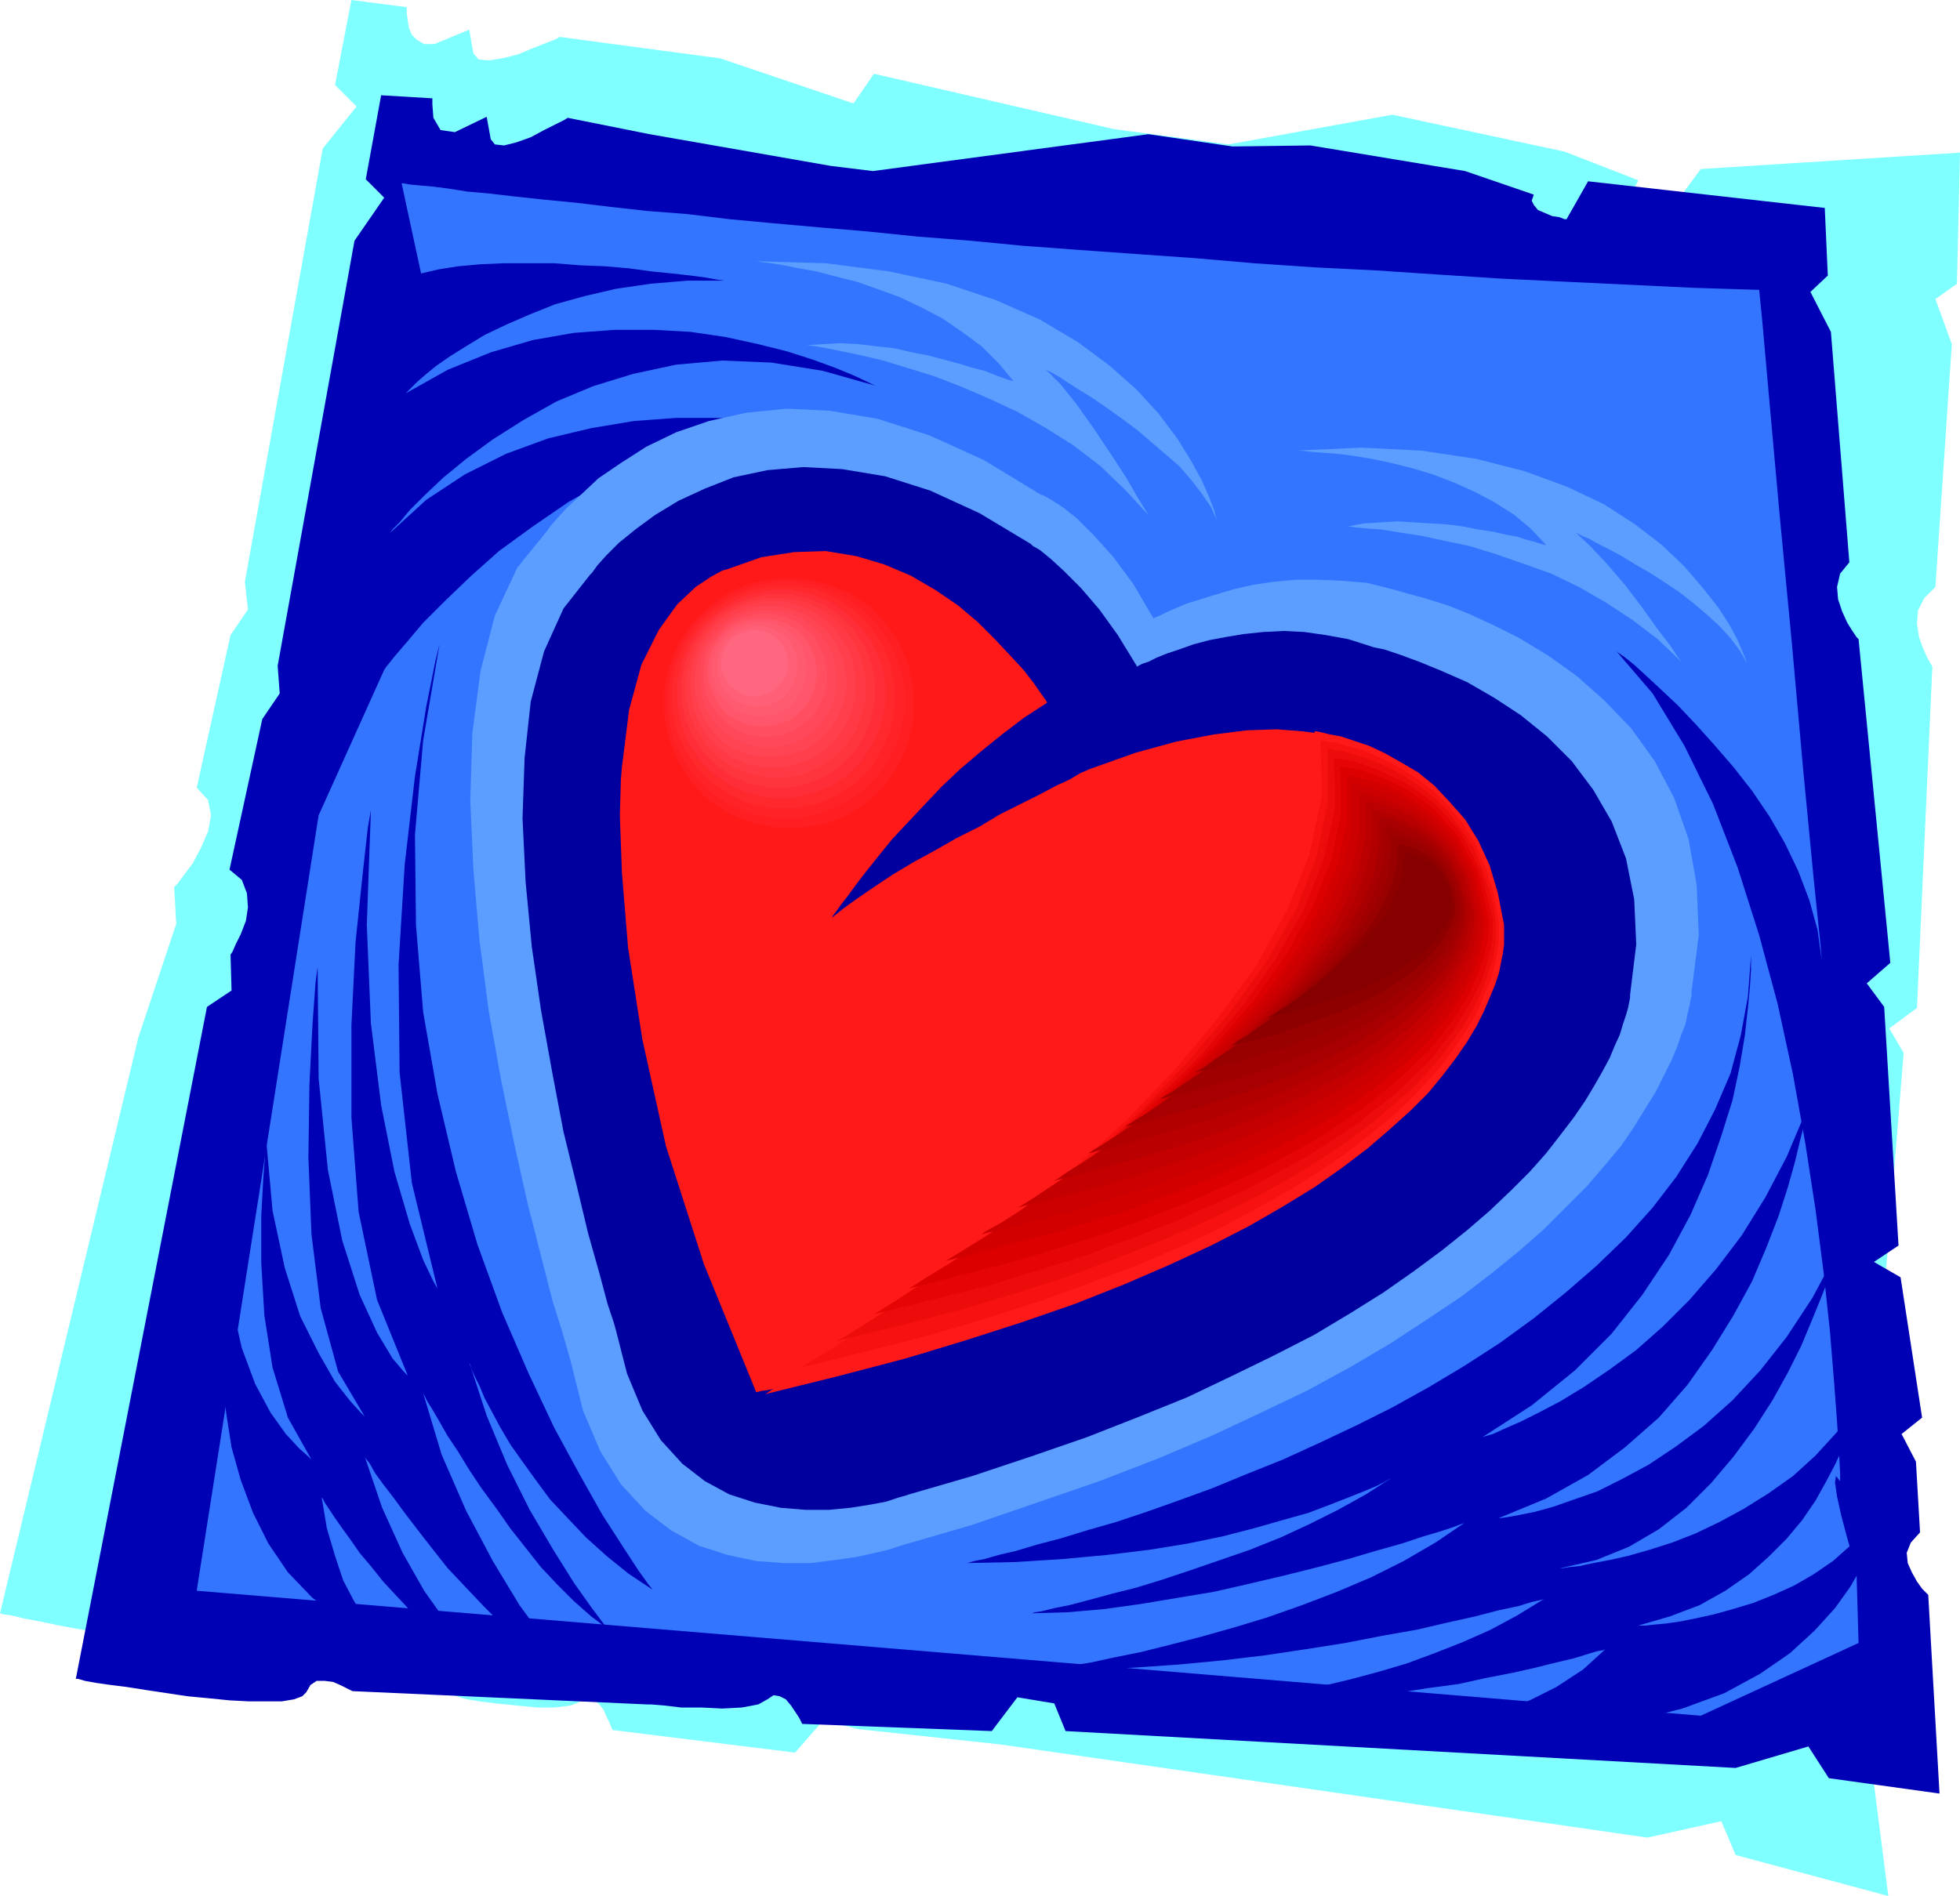 <svg xmlns="http://www.w3.org/2000/svg" width="1.913in" height="1.851in" fill-rule="evenodd" stroke-linecap="round" preserveAspectRatio="none" viewBox="0 0 1913 1851"><style>.pen1{stroke:none}.brush3{fill:#0000b5}.brush5{fill:#5b9eff}.brush7{fill:#ff1919}</style><path d="m462 52-4-23-34 14h-10l-7-4-5-5-3-7-1-7-1-7V7l-54-7-16 83 21 21-33 41-76 423 3 27-17 25-33 149 11 12 3 15-3 16-7 16-8 15-9 12-6 8-3 3 2 36-37 111L0 1575l3 1 8 1 12 3 16 3 19 4 22 4 22 4 24 4 24 4 23 3 22 3 20 1 17 1 13-1 10-2 4-4 4-7 7-3h7l7 2 7 3 6 4 4 3 2 1 149 51 4 1 12 2 16 2 20 2 20 2h18l15-2 10-4 6-3 6 1 5 4 5 6 3 7 3 6 2 5 1 2 178 22 28-32 33 9 139 15 632 91 72-16 14 33 149 40-28-219-1-2-4-5-4-7-4-10-2-10 1-11 5-10 11-9 6-73-10-29 23-15-1-147-24-17 27-13 20-246-14-24 27-20 15-333-1-2-4-7-4-9-4-11-2-13 1-13 6-12 11-11 16-237-16-44 21-15 3-128-253 16-28 38-2-1-6-1-7-2-8-4-7-3-5-5-1-5 3-6-72-28-168-36-160 29-112-15-234-54-20 29-130-44-157-21-3 2-10 4-13 5-14 6-16 4-13 2-10-1-5-6z" class="pen1" style="fill:#7fffff"/><path d="m479 136-4-22-31 15-14-2-7-12-1-13v-6l-50-3-15 82 18 18-29 42-75 415 2 27-17 25-32 147 12 10 5 13 1 14-2 13-5 13-5 10-3 7-2 3 1 35-24 16-128 656h2l7 2 11 2 14 2 16 2 19 3 20 3 20 3 21 2 20 2 19 1h32l12-2 8-3 4-4 4-7 6-4h8l8 1 7 3 6 3 4 2 2 1 288 13h4l12 1 17 2h20l20 1 19-1 16-3 9-5 6-4 6 1 6 3 5 6 4 6 4 6 2 4 1 2 185 7 25-33 36 6 11 27 654 36 71-21 20 31 108 15-11-194-2-2-4-4-5-7-5-9-4-9-1-10 4-10 9-10-4-69-14-27 20-16-21-137-26-15 24-16-14-233-17-23 23-20-31-316-2-2-4-6-5-8-5-11-4-12-1-12 3-13 9-11-18-225-20-39 17-16-3-66-231-26-21 37h-2l-5-2-7-1-7-3-7-3-4-5-2-4 2-6-67-23-151-25-76 1-82-12-269 36-41-5-177-31-80-16-3 2-8 4-12 6-13 7-14 5-12 3-9-1-4-5z" class="pen1 brush3"/><path d="M1796 1446v-7l-1-20-2-31-3-40-4-49-6-56-8-62-10-65-12-67-15-69-18-67-21-66-24-62-28-57-31-51-36-42 2 2 6 4 10 8 12 11 14 13 17 16 17 18 18 20 19 22 18 23 17 25 15 26 13 27 11 29 8 29 4 29-1-13-7-68-10-104-11-123-12-126-10-111-7-79-3-30-64-2-63-3-63-3-62-3-62-4-60-4-60-3-59-4-58-5-57-4-56-4-54-4-52-5-51-4-49-5-47-4-45-4-43-4-41-5-39-3-36-4-33-4-31-3-28-3-26-3-22-2-19-3-16-2-12-1-10-1-5-1h-2l19 88 17-4 19-3 22-2 23-1h49l25 2 25 1 23 2 22 3 20 2 18 2 15 2 11 2 7 1h2-38l-36 3-34 5-30 7-29 8-25 10-23 10-21 10-18 11-16 10-13 9-11 9-8 7-6 6-4 4-1 1 41-23 42-17 41-12 40-7 40-3h38l36 2 34 5 32 7 28 7 25 8 22 8 17 7 13 6 8 4 3 1-53-15-50-8-48-2-45 4-42 9-39 12-36 15-32 18-30 19-26 19-22 18-18 17-15 15-10 12-7 7-2 3 35-32 38-25 40-20 41-15 42-10 42-7 41-3h40l38 1 35 4 31 4 27 5 23 5 17 4 10 3 4 1-54-11-52-3-50 4-48 10-45 14-42 19-39 22-35 24-33 24-28 25-25 24-21 21-16 19-12 14-8 10-2 3-64 142-119 757 1468 122 154-71-2-70-1-5-4-13-5-18-5-19-4-18-2-14 1-6 4 5z" class="pen1" style="fill:#3375ff"/><path d="m557 1329-2-7-6-21-10-32-11-43-13-51-13-58-13-63-12-67-9-69-6-69-3-68 2-65 8-61 14-54 22-47 30-37 2-3 6-7 10-11 14-13 17-16 22-15 25-16 29-14 32-11 36-8 40-4 42 2 47 8 50 16 53 24 56 34 3 1 7 4 11 7 14 11 16 16 19 21 20 27 20 34 1-1 5-2 6-3 9-4 12-5 13-4 16-5 17-5 18-4 20-3 21-2h23l23 1 24 2 24 6 25 7 4 1 10 3 16 5 20 8 24 11 26 13 28 17 28 20 27 24 26 27 23 32 19 36 14 40 8 45 2 49-7 55v4l-1 4-1 6-2 8-2 10-4 10-4 12-6 14-7 14-8 16-10 16-11 18-13 19-16 19-17 20-20 20-22 22-24 21-27 22-30 23-33 22-35 23-39 23-42 23-46 22-49 23-52 22-57 22-61 21-64 22-69 20-3 1-9 3-13 3-18 4-21 3-24 3h-26l-27-2-28-6-28-9-27-15-25-19-24-26-20-32-17-40-12-48zm758-815h2l7 1 11 1 14 1 18 3 20 3 23 5 24 5 26 8 26 9 28 10 27 13 26 15 26 17 25 19 23 22-3-4-8-12-13-17-15-21-16-21-18-21-16-17-14-13 2 1 4 2 7 3 9 5 10 5 13 7 13 8 14 8 14 9 15 10 14 11 13 11 12 11 11 12 9 12 7 12-1-3-3-7-5-12-8-15-11-17-15-19-18-21-22-21-26-20-31-20-36-17-41-15-47-12-53-8-59-3-66 3h7l9 1 12 1 14 1 16 2 18 3 19 4 20 5 20 6 21 8 20 9 19 10 19 12 17 14 15 16h-1l-4-1-6-2-8-2-9-3-11-2-13-3-14-2-15-3-15-2-16-1-17-1-16-1-17 1-16 1-16 3z" class="pen1 brush5"/><path d="m601 1298-2-7-6-18-8-30-11-39-11-46-13-53-11-58-11-61-9-62-6-63-3-62 2-59 6-55 13-49 19-42 26-33 2-2 5-7 9-10 12-12 16-13 19-14 23-14 26-12 28-11 33-7 35-3 38 2 42 7 44 14 48 22 50 30 2 2 7 4 11 9 13 12 16 16 18 21 18 25 19 31 1-1 4-2 6-2 8-4 10-4 12-4 14-5 15-4 16-3 18-3 19-2 20-1 20 1 21 3 22 4 22 7 3 1 10 2 15 5 19 7 22 9 25 11 26 15 26 17 26 21 24 24 21 28 18 31 14 36 8 40 2 44-6 49v3l-1 5-1 5-2 7-3 9-3 10-5 11-5 12-7 13-8 14-9 15-11 16-13 17-14 18-16 18-18 18-21 20-22 19-25 20-27 20-30 21-32 20-35 21-39 20-41 20-44 21-47 19-51 20-55 19-57 19-62 18-3 1-7 2-12 4-16 3-19 3-21 2h-23l-24-2-25-5-25-8-24-13-22-17-21-23-18-29-15-36-11-43z" class="pen1" style="fill:#00009e"/><path d="m1022 686-1-2-5-7-7-10-10-13-13-14-15-16-17-17-19-16-22-15-24-14-26-11-27-8-30-5-31 1-32 5-34 12-4 1-11 6-15 10-18 17-18 25-17 34-12 44-7 56-1 12-1 35 2 56 6 73 14 90 23 104 37 115 51 125h1l4-1 7-1 9-2 11-2 14-3 15-3 18-4 19-5 20-5 22-6 23-6 25-8 25-8 26-8 27-10 28-10 28-11 28-12 28-12 29-14 28-14 28-16 28-16 27-17 26-18 26-19 24-20 24-21 22-22 21-24 19-24 5-6 10-16 13-26 9-33 3-38-9-42-25-45-46-45-1-1-2-4-5-5-6-6-9-7-11-7-14-7-16-7-19-5-23-3-26-2-29 1-32 4-37 7-40 11-45 16-2 1-7 3-10 6-13 6-17 9-18 9-20 10-20 12-22 11-21 12-22 12-20 12-18 12-16 11-14 10-11 9 1-2 3-4 5-7 7-9 8-11 10-13 12-15 13-16 15-16 16-17 17-18 18-17 20-17 21-17 21-16 23-15z" class="pen1 brush7"/><path d="M760 818h26l25-5 23-9 21-14 17-17 14-21 11-23 5-26v-27l-6-25-9-23-14-21-18-18-20-14-23-10-26-5h-27l-25 5-23 10-21 14-17 17-14 21-10 23-5 26v26l5 25 9 24 14 20 18 18 21 14 23 10 26 5z" class="pen1 brush7"/><path d="M758 808h25l24-4 22-9 19-13 17-17 13-20 9-22 5-24v-25l-5-24-9-22-13-19-16-17-20-13-22-9-25-5h-25l-23 4-22 9-19 13-17 17-14 20-9 22-5 24v25l5 23 9 22 13 20 16 17 20 13 22 9 25 5z" class="pen1" style="fill:#ff1e21"/><path d="M755 799h24l22-5 21-9 19-12 16-16 12-18 9-21 5-23v-24l-5-22-9-20-12-19-16-16-18-12-21-9-23-5h-23l-23 5-20 8-19 13-16 15-12 19-9 21-5 23v24l4 22 9 20 12 19 16 16 18 12 21 9 23 5z" class="pen1" style="fill:#ff2328"/><path d="M754 789h22l21-4 19-8 18-12 15-14 11-18 9-19 4-22v-22l-4-22-8-19-12-18-14-14-18-12-19-9-22-4h-22l-21 4-20 8-17 12-15 15-12 17-9 20-4 22v22l4 21 9 19 11 18 15 15 18 11 19 9 22 4z" class="pen1" style="fill:#ff282d"/><path d="M752 779h21l19-4 18-7 17-11 14-14 11-17 8-18 4-21v-21l-4-19-8-18-11-16-14-14-16-11-19-8-20-4h-21l-19 4-18 8-16 11-14 13-11 16-8 19-4 20v21l4 20 7 18 11 16 14 14 16 11 19 8 20 4z" class="pen1" style="fill:#ff2d38"/><path d="M750 769h19l19-4 17-7 15-10 13-13 10-15 7-17 4-19v-19l-4-19-7-17-10-15-13-13-15-10-17-7-19-4h-19l-18 4-17 7-16 10-13 13-10 15-7 17-4 19v19l4 18 7 17 10 15 13 13 15 11 17 7 19 4z" class="pen1" style="fill:#ff353d"/><path d="M749 759h18l17-3 15-7 14-9 12-12 10-14 6-16 4-17v-18l-4-18-6-16-10-14-12-12-14-9-16-7-18-3h-18l-17 3-15 7-14 10-12 12-10 14-6 16-4 17v18l4 17 7 15 9 14 12 12 14 10 16 6 18 4z" class="pen1" style="fill:#ff3a44"/><path d="M746 749h17l15-3 15-6 13-9 11-11 9-13 6-15 3-16v-16l-3-16-6-14-9-13-11-11-12-9-15-6-16-4h-17l-15 3-15 6-13 9-11 11-9 13-6 15-3 16v17l3 15 6 15 9 13 11 11 12 9 15 6 16 3z" class="pen1" style="fill:#ff3f4c"/><path d="M744 739h15l14-3 14-5 12-8 10-10 8-12 6-13 3-15v-15l-3-14-6-14-7-11-10-10-12-8-14-6-14-3h-15l-14 2-14 6-11 8-11 10-8 12-6 13-3 15v15l3 15 6 13 8 12 9 10 12 8 14 5 14 3z" class="pen1" style="fill:#ff4454"/><path d="M743 730h14l13-3 12-5 10-7 9-9 8-11 5-12 2-13v-14l-2-13-5-12-8-11-9-9-10-8-13-5-13-2h-14l-13 2-12 5-10 8-9 9-8 10-5 13-2 13v13l2 13 5 12 7 11 9 9 11 7 12 6 14 3z" class="pen1" style="fill:#ff495b"/><path d="M741 719h12l12-2 11-5 9-6 9-8 6-10 5-11 2-12v-12l-3-12-4-10-6-10-9-8-9-7-11-4-12-3h-12l-12 3-11 4-9 6-8 9-7 9-5 11-2 12v12l2 12 5 11 6 9 8 8 10 7 11 5 12 2z" class="pen1" style="fill:#ff4f60"/><path d="M738 709h11l10-2 10-3 9-6 7-7 6-9 4-9 2-11v-11l-2-10-4-10-6-9-7-7-8-5-10-4-11-2h-11l-10 2-9 3-9 6-7 7-6 9-4 9-2 11v11l3 10 4 10 5 8 7 8 9 5 9 4 10 2z" class="pen1" style="fill:#ff566b"/><path d="M737 699h9l9-1 8-3 8-5 6-7 5-7 3-9 2-9v-10l-2-9-3-8-5-8-6-6-8-5-8-3-9-2h-9l-9 2-8 3-8 5-6 6-5 8-4 8-2 9v10l2 9 4 8 5 8 6 6 7 5 9 3 9 2z" class="pen1" style="fill:#ff5b70"/><path d="M735 690h8l8-2 7-3 6-4 5-5 5-7 2-7 2-8v-8l-1-8-3-6-4-7-5-5-7-4-7-3-8-2h-8l-7 2-7 3-7 4-5 5-4 7-3 7-2 8v8l2 7 2 7 5 6 5 6 6 4 7 3 8 2z" class="pen1" style="fill:#ff6077"/><path d="M733 680h7l6-2 6-2 5-3 4-5 4-5 3-6 1-6v-7l-1-6-3-6-3-5-5-4-5-4-6-3-7-1h-6l-6 2-6 2-5 3-5 5-3 5-3 6-1 6v7l1 6 3 6 3 5 5 4 5 4 6 3 6 1z" class="pen1" style="fill:#ff667f"/><path d="M1283 714h2l5 1 8 2 11 2 12 4 15 5 15 7 16 9 17 10 16 13 15 16 15 17 13 21 11 24 8 27 6 31v19l-1 8-2 10-2 10-4 12-5 12-6 14-7 14-9 15-11 16-13 17-14 17-17 17-20 18-22 19-25 19-27 19-31 19-33 19-37 19-41 19-44 19-48 19-52 18-56 18-60 18-65 17-69 17 6-4 19-11 28-18 36-24 43-30 48-35 51-40 52-45 52-47 49-51 45-54 40-55 32-57 23-59 13-58-1-59z" class="pen1 brush7"/><path d="M1289 723h2l5 1 7 1 11 3 12 3 13 5 15 7 15 8 15 10 16 12 14 14 14 17 12 20 10 23 8 25 5 29v18l-1 8-2 9-2 10-3 11-5 11-5 13-7 14-9 14-10 15-12 16-14 16-16 17-18 17-21 17-23 18-26 18-29 18-32 18-35 19-38 18-42 18-45 17-49 18-53 17-57 17-62 16-65 16 6-4 17-10 27-17 35-23 40-29 45-33 48-38 50-42 49-45 46-48 43-51 38-52 30-54 22-55 12-56-1-55z" class="pen1" style="fill:#f71111"/><path d="M1296 731h2l4 1 8 1 9 3 11 3 13 5 14 6 14 8 14 9 15 12 14 14 12 16 12 18 9 22 8 24 5 27v17l-1 7-1 9-3 9-3 10-4 11-5 12-7 13-8 14-10 14-11 15-13 15-15 16-18 16-19 16-22 17-25 17-27 17-30 17-33 17-36 17-40 17-43 17-46 17-50 16-54 16-57 15-62 15 6-3 16-10 25-16 33-22 38-27 43-31 45-36 47-39 46-43 44-46 40-47 36-50 29-51 20-52 11-53v-52z" class="pen1" style="fill:#ed0c0c"/><path d="m1302 740 6 1 16 3 22 8 27 13 27 19 25 28 20 38 12 48v11l-1 12-4 17-6 20-12 23-16 26-23 29-31 30-39 31-49 32-59 32-71 32-84 32-97 30-112 28 5-3 16-10 23-15 31-20 36-25 40-30 43-34 43-37 43-40 42-42 38-45 33-47 27-48 19-49 11-49-1-49z" class="pen1" style="fill:#e50505"/><path d="m1308 748 6 1 14 3 21 7 25 12 26 19 23 26 19 35 11 45v10l-1 12-3 15-7 19-10 22-16 25-21 26-29 28-37 30-45 30-56 30-66 30-79 30-91 28-105 27 5-3 14-9 23-14 28-19 34-24 38-28 40-31 41-35 40-38 39-40 36-42 31-44 25-45 18-46 10-46-1-46z" class="pen1" style="fill:#d00"/><path d="m1314 757 5 1 14 3 20 6 23 12 24 17 22 24 17 33 10 42v9l-1 11-3 14-6 18-10 21-14 22-20 25-27 26-34 27-42 28-52 28-62 28-72 28-85 26-98 25 5-3 13-8 21-13 26-18 32-22 35-26 37-29 38-33 37-35 36-37 34-39 29-41 23-42 17-42 9-43-1-43z" class="pen1" style="fill:#d30000"/><path d="m1320 765 5 1 13 3 18 6 21 10 23 16 20 23 16 30 10 39v9l-1 10-3 13-5 16-9 19-14 21-18 23-25 25-32 25-39 26-48 26-57 26-68 25-78 25-91 23 4-3 13-7 19-12 24-17 29-20 33-24 34-27 35-31 35-32 33-35 31-36 27-38 22-39 15-39 8-40v-40z" class="pen1" style="fill:#c00"/><path d="m1327 774 4 1 12 2 17 6 20 9 20 15 19 21 14 27 9 36v8l-1 9-2 13-5 15-9 17-12 20-17 21-23 22-29 24-36 23-44 25-53 24-62 23-73 23-83 21 4-2 11-7 18-12 23-15 27-19 29-22 32-25 32-28 33-30 30-32 29-33 24-35 20-36 15-36 7-36v-37z" class="pen1" style="fill:#c40000"/><path d="m1333 782 4 1 11 2 15 5 18 9 19 13 17 19 14 25 8 33v7l-1 9-2 11-5 14-8 16-11 18-16 19-21 21-26 21-33 22-41 22-48 22-57 22-66 20-76 20 4-2 10-7 16-10 21-14 24-17 28-20 28-23 30-26 29-27 29-29 25-31 23-32 18-33 13-33 7-34v-33z" class="pen1" style="fill:#ba0000"/><path d="m1339 790 4 1 9 2 14 5 17 8 17 12 15 17 13 23 7 30v6l-1 8-2 10-4 13-7 14-10 16-14 18-19 18-24 20-30 19-37 20-44 20-52 20-60 18-69 18 3-2 10-6 14-9 19-13 22-16 25-18 26-21 27-23 27-24 26-27 23-28 21-29 16-29 12-30 6-31v-30z" class="pen1" style="fill:#b20000"/><path d="M1346 798h3l9 2 12 5 15 7 15 11 14 15 10 21 7 27v13l-2 9-4 11-6 13-9 15-13 15-17 17-22 17-26 18-33 18-39 18-46 17-54 17-62 16 3-2 8-5 13-8 17-12 20-14 22-16 24-19 24-21 24-22 22-24 21-25 19-26 15-26 11-27 5-28v-27z" class="pen1" style="fill:#a80000"/><path d="M1352 807h3l7 2 11 4 13 6 14 9 12 14 10 18 6 24v11l-2 8-4 10-5 12-8 13-12 13-15 15-19 16-24 15-29 16-34 16-41 15-48 15-55 14 3-2 7-4 12-8 15-10 17-12 20-14 21-17 21-18 22-20 20-21 19-22 16-22 13-24 9-24 5-24v-24z" class="pen1" style="fill:#a00000"/><path d="M1358 815h3l6 2 10 3 11 6 12 8 11 12 8 16 5 21v10l-2 7-3 8-4 10-7 11-10 12-13 13-17 13-21 14-25 14-30 13-36 14-42 13-48 12 2-1 7-4 10-7 13-9 16-10 17-13 18-14 19-16 18-17 18-18 16-20 14-20 12-20 8-21 4-21v-21z" class="pen1" style="fill:#900"/><path d="M1364 824h2l6 2 8 2 10 5 10 7 9 10 7 14 4 17v8l-1 6-3 8-4 8-6 10-8 10-11 11-14 11-18 12-21 11-26 12-31 11-35 12-41 10 2-1 5-4 9-5 11-8 13-9 15-11 15-12 16-13 16-15 15-15 14-17 12-17 9-17 7-18 4-17v-18z" class="pen1" style="fill:#8e0000"/><path d="M1371 832h2l4 1 7 3 8 3 8 6 8 9 6 11 3 14v7l-1 5-2 6-4 7-5 8-6 8-9 9-12 9-15 10-17 9-21 10-25 9-30 9-33 9 6-4 16-10 23-17 25-21 26-24 21-28 14-29 3-29z" class="pen1" style="fill:#870000"/><path d="M786 337h3l7 1 11 2 15 3 19 4 21 5 23 7 26 8 26 10 28 12 28 13 28 16 27 17 26 20 24 23 23 25-3-5-8-13-11-19-15-23-16-24-17-24-16-20-14-14 2 1 4 2 7 4 9 6 11 7 13 8 13 9 14 10 15 11 14 12 14 12 14 12 12 14 10 13 9 13 6 14-1-3-2-8-5-13-7-16-11-20-13-21-18-24-22-24-26-23-31-23-37-22-43-19-48-16-56-12-62-8-70-2h2l6 1 9 1 12 2 15 3 17 3 19 5 20 5 20 7 22 8 21 10 21 11 19 13 19 14 17 17 15 18-1-1-4-1-6-2-8-3-10-4-12-3-13-4-15-4-15-4-16-3-17-4-18-2-17-2-18-1-17 1-17 1z" class="pen1 brush5"/><path d="M942 1526h2l7-2 10-2 14-4 17-4 20-6 23-6 26-8 28-8 30-10 31-11 33-12 34-14 35-14 35-16 36-17 36-18 36-20 35-21 34-22 33-24 31-25 30-26 29-28 26-29 23-30 21-33 17-33 15-35 10-37 7-38 3-40v14l-1 16-2 21-3 27-5 30-7 33-11 35-13 38-17 39-21 39-26 39-30 38-36 36-42 34-48 31 3-1 7-2 11-5 16-7 18-9 21-11 23-14 25-17 26-19 26-23 26-26 26-30 25-33 23-37 21-40 19-45-1 4-1 10-4 15-5 21-7 25-9 28-12 31-14 33-18 33-21 34-24 34-28 32-33 29-36 27-41 23-46 19h2l7-1 11-2 15-3 18-5 20-7 23-8 24-12 26-14 27-18 27-20 28-25 27-29 26-33 25-38 23-43-1 3-3 9-4 14-7 18-9 22-10 24-13 26-15 27-18 28-20 27-22 26-24 24-27 21-29 17-32 13-35 8h2l6-1 10-1 14-3 16-3 18-4 21-6 22-7 23-9 23-11 24-13 24-15 24-17 22-20 21-23 19-25v2l-2 6-3 8-4 12-5 14-7 15-9 17-10 18-13 19-15 18-18 18-19 17-23 16-25 14-29 11-31 9h7l9-1 11-1 14-2 15-3 18-4 18-5 20-6 20-8 20-9 19-11 19-13 18-16 17-17 15-20-1 3-1 8-4 12-6 16-9 18-12 21-15 21-20 22-24 22-29 20-35 19-41 15-47 12-54 7-61 3-69-4 4-1 13-2 18-5 22-8 25-10 26-13 26-17 22-20-2 1-6 1-10 3-13 4-17 4-20 5-22 5-26 5-27 6-30 4-32 5-33 4-35 3-37 2-37 1h-38 2l7-1 10-1 13-2 17-2 19-3 21-4 24-5 25-6 26-7 27-8 27-10 28-11 27-12 26-14 26-16-3 1-9 2-13 4-19 4-23 6-27 6-30 7-34 6-36 7-38 6-40 6-42 5-42 4-43 3-43 2h-43 3l9-2 13-2 18-3 23-5 25-5 28-7 31-8 32-9 33-10 34-12 34-13 33-14 32-16 31-18 28-19-3 1-8 3-12 4-17 5-21 7-25 7-27 8-30 8-32 8-34 8-35 8-36 6-36 6-36 5-35 3-35 1 3-1 7-1 12-3 15-3 19-5 22-6 24-6 26-8 27-9 29-10 29-10 30-12 28-13 28-14 27-15 25-16-2 1-5 3-8 4-12 5-15 6-18 7-21 8-25 7-28 8-31 8-34 7-37 6-41 5-43 4-47 3-49 1zm-305 26-4-5-10-14-15-23-20-31-22-39-25-46-25-53-26-60-24-66-21-71-18-76-14-80-7-85-1-88 8-92 16-94-4 16-9 45-11 68-10 86-6 98 1 105 12 108 25 103-4-7-10-21-13-35-15-51-13-65-10-80-4-96 4-112-3 17-5 45-7 67-4 81v90l7 92 18 86 30 74-4-4-11-13-15-25-17-37-17-53-14-69-9-89-1-109-2 15-3 41-3 59-1 71 3 75 9 72 17 62 26 44-4-4-10-11-15-19-16-28-18-36-15-47-12-56-6-67-1 9-2 26-2 37v46l3 51 8 51 15 49 23 41-3-3-9-8-13-14-15-21-15-28-13-35-10-44-5-53-1 3-1 10-1 16-2 20-1 24 1 27 1 30 4 32 5 32 9 32 12 32 15 30 19 28 24 25 29 21 34 16-2-2-5-7-7-11-9-15-10-19-8-24-8-27-5-30 1 1 2 4 4 6 6 9 7 10 8 11 9 13 11 13 12 15 13 14 14 15 15 15 16 14 17 14 18 12 18 12-4-4-11-10-15-18-19-24-22-31-21-37-20-44-17-50 1 2 4 5 5 9 8 11 10 13 11 15 13 17 14 18 15 19 17 18 18 19 19 19 19 18 20 16 20 15 21 13-5-6-14-16-20-26-25-34-26-43-26-49-24-55-18-60 1 2 3 6 5 8 7 12 8 14 10 15 11 18 12 18 14 19 14 20 15 19 15 19 16 17 16 16 17 15 16 12-4-5-12-16-17-24-20-32-23-39-22-44-20-48-17-52 1 2 1 4 3 7 5 10 5 12 7 13 8 15 10 17 12 17 13 18 14 19 17 18 18 19 20 18 21 17 24 16z" class="pen1 brush3"/></svg>
